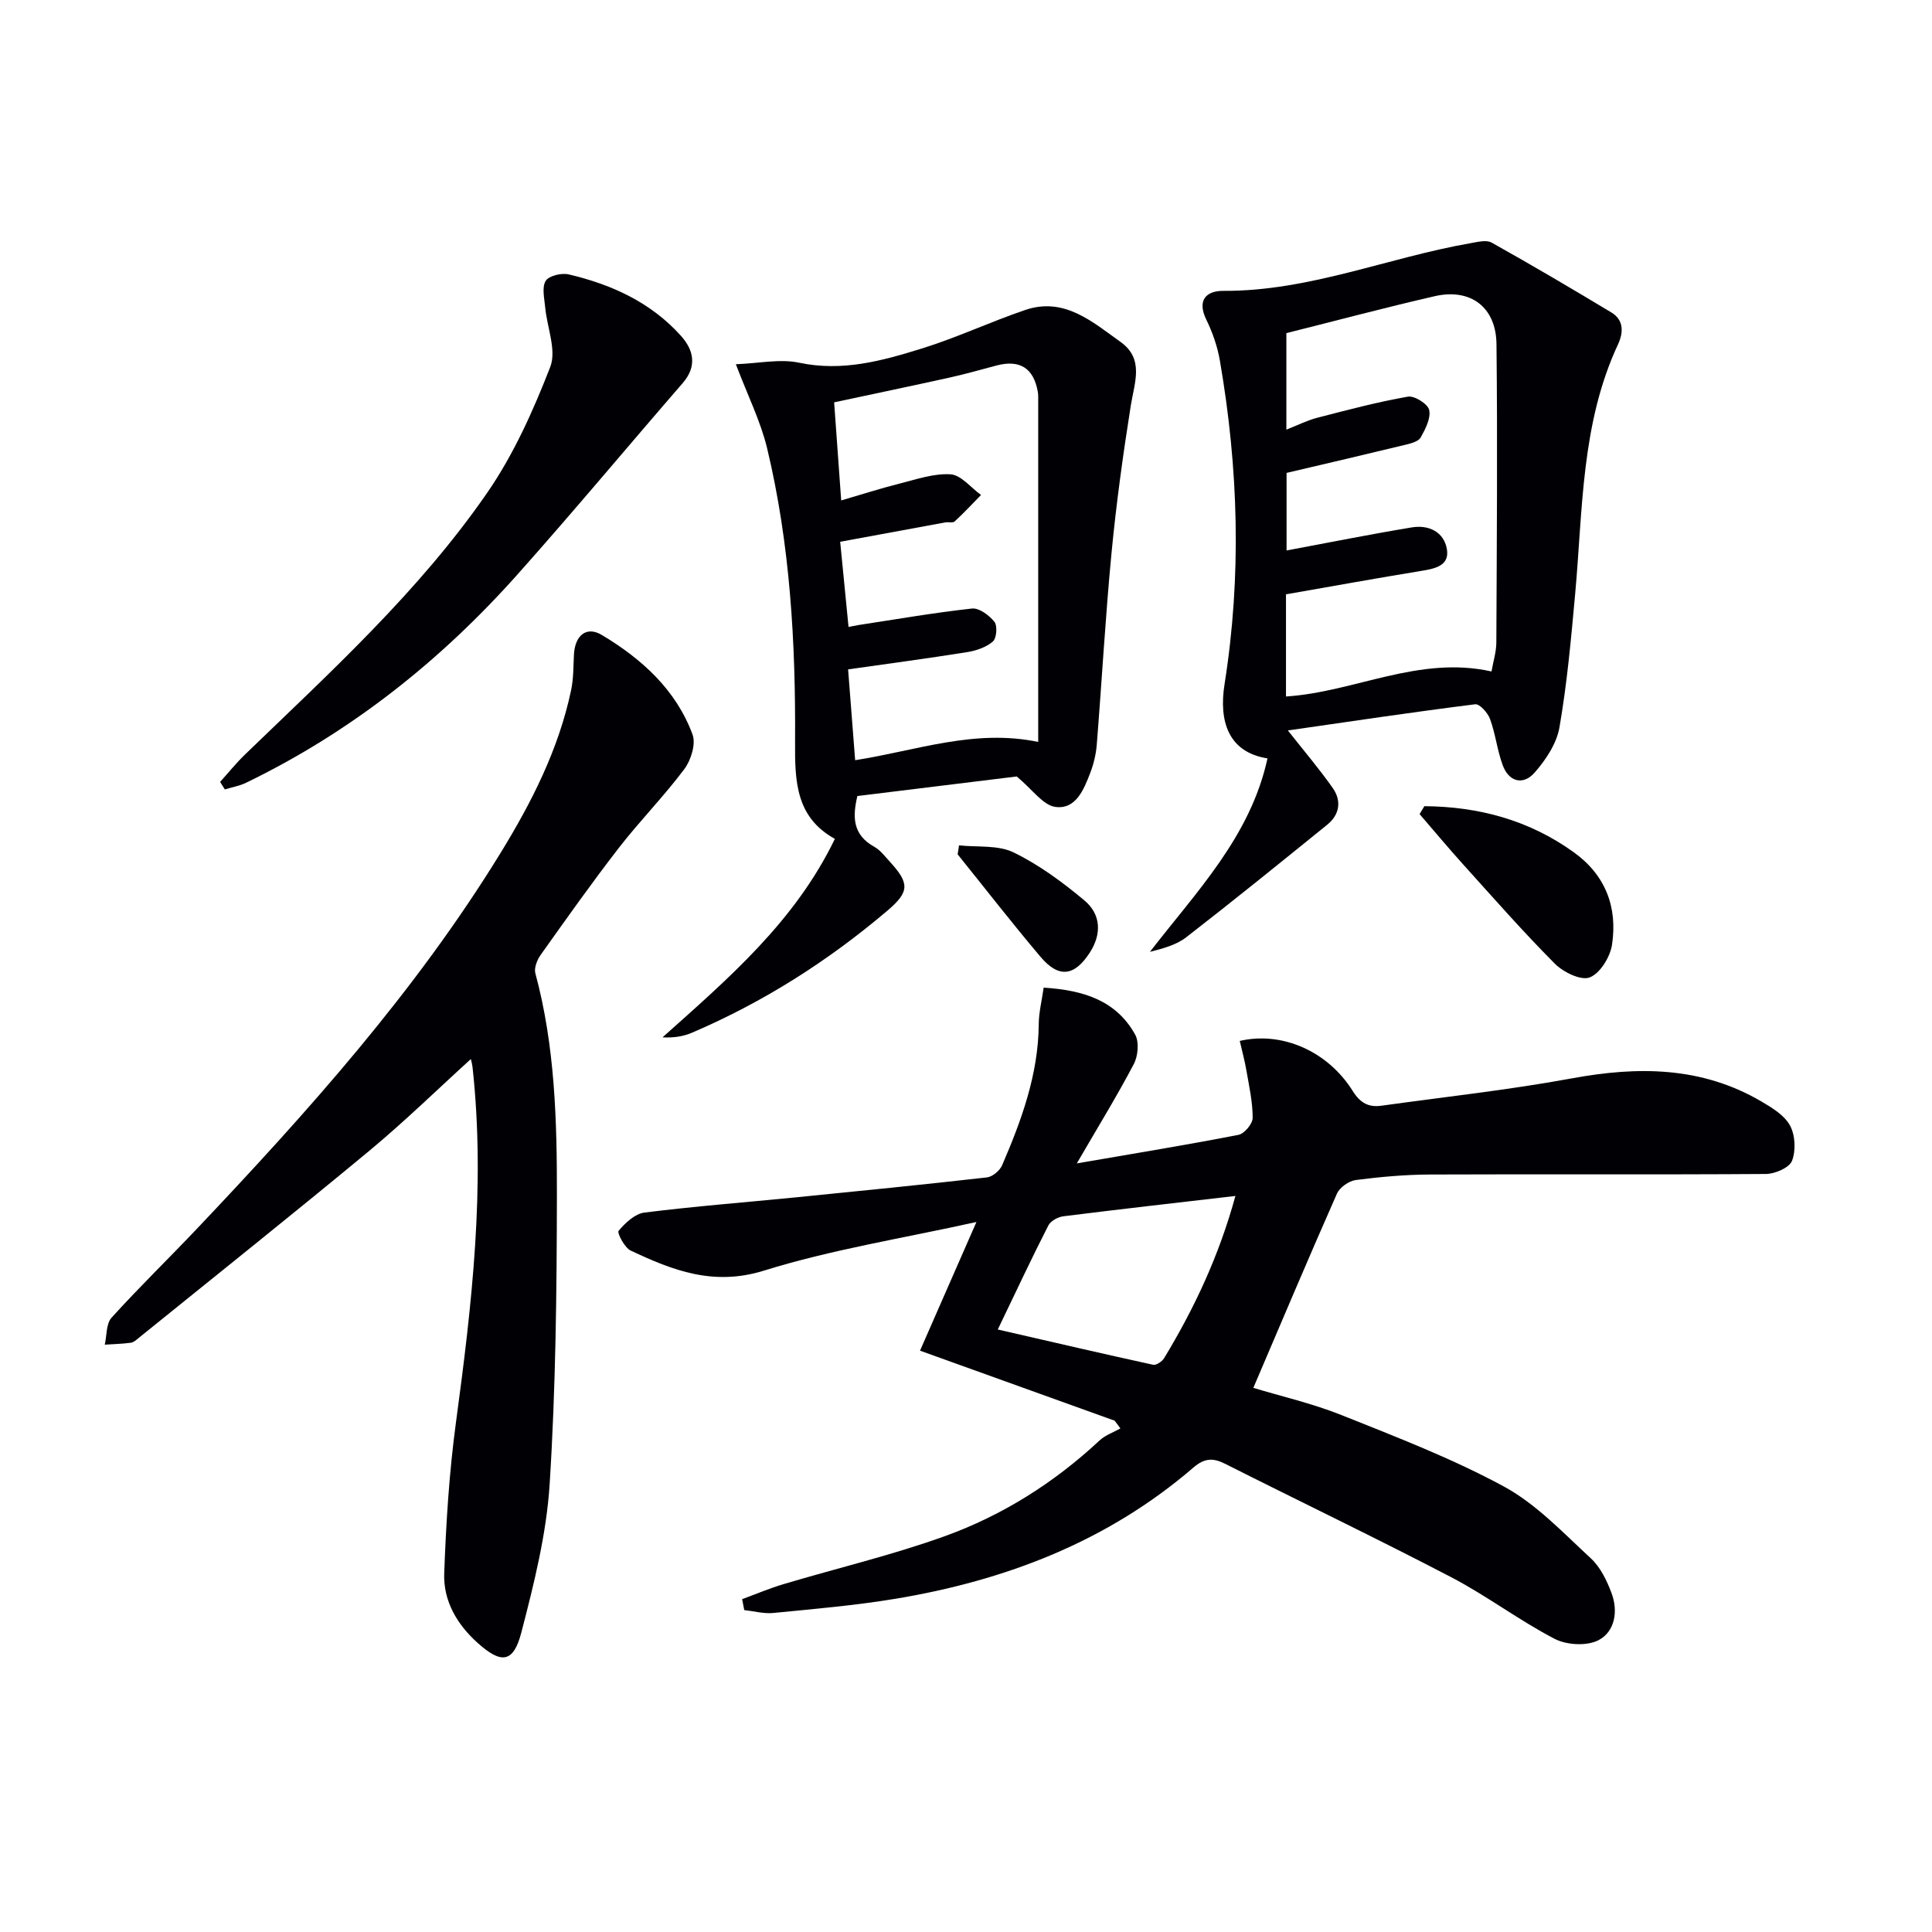 <svg enable-background="new 0 0 400 400" viewBox="0 0 400 400" xmlns="http://www.w3.org/2000/svg"><g fill="#010105"><path d="m202.16 253c-15.35 3.4-29.99 5.71-44 10.07-10.45 3.25-18.86-.04-27.58-4.15-1.28-.6-2.86-3.68-2.5-4.1 1.38-1.63 3.37-3.52 5.33-3.77 10.39-1.3 20.83-2.11 31.26-3.14 13.23-1.32 26.45-2.64 39.66-4.14 1.15-.13 2.67-1.4 3.15-2.52 4.02-9.33 7.5-18.82 7.58-29.21.02-2.42.63-4.84 1.02-7.56 8.15.52 14.98 2.59 18.94 9.72.86 1.54.6 4.42-.27 6.09-3.45 6.57-7.34 12.89-11.81 20.58 12.16-2.1 22.84-3.84 33.47-5.91 1.22-.24 2.94-2.29 2.94-3.51.01-3.26-.73-6.54-1.29-9.79-.35-2.07-.92-4.1-1.38-6.15 8.7-2.02 18.18 2.08 23.36 10.33 1.61 2.57 3.33 3.46 6.02 3.08 13.14-1.83 26.36-3.26 39.4-5.66 13.67-2.52 26.79-2.46 39.12 4.73 2.26 1.32 4.84 2.88 6.01 5.02 1.1 1.99 1.25 5.19.43 7.32-.55 1.43-3.52 2.72-5.42 2.73-23.16.16-46.32.01-69.48.11-5.14.02-10.31.48-15.41 1.14-1.43.19-3.33 1.52-3.91 2.82-5.84 13.2-11.45 26.51-17.31 40.21 5.81 1.76 12.24 3.23 18.29 5.65 11.37 4.55 22.89 8.97 33.61 14.79 6.71 3.65 12.25 9.58 17.98 14.86 1.98 1.83 3.32 4.62 4.29 7.21 1.39 3.73.71 7.96-2.72 9.74-2.39 1.24-6.57 1.01-9.06-.28-7.36-3.82-14.05-8.92-21.41-12.76-15.47-8.07-31.21-15.61-46.79-23.47-2.56-1.29-4.31-1.21-6.61.77-17.79 15.32-38.88 23.38-61.74 27.17-8.35 1.38-16.81 2.1-25.24 2.93-1.96.19-4-.38-6-.6-.15-.75-.3-1.5-.44-2.26 2.86-1.05 5.68-2.25 8.6-3.12 11.12-3.32 22.46-5.99 33.36-9.92 11.95-4.31 22.66-11.07 32.03-19.81 1.19-1.11 2.87-1.68 4.33-2.5-.4-.53-.79-1.07-1.19-1.6-13.25-4.76-26.49-9.53-40.3-14.5 3.78-8.63 7.43-16.94 11.68-26.64zm4.42 22.26c11.61 2.67 21.87 5.05 32.16 7.3.65.14 1.86-.68 2.28-1.37 6.25-10.32 11.35-21.15 14.76-33.58-12.32 1.43-23.99 2.75-35.63 4.21-1.12.14-2.62.96-3.1 1.9-3.38 6.6-6.52 13.33-10.47 21.54z"/><path d="m97.82 218.96c-7.13 6.47-14.02 13.21-21.42 19.35-15.74 13.05-31.73 25.79-47.63 38.65-.51.42-1.08.96-1.68 1.04-1.78.24-3.6.28-5.4.4.43-1.89.27-4.32 1.4-5.58 5.69-6.29 11.79-12.21 17.63-18.37 23.03-24.3 45.33-49.2 62.93-77.88 6.45-10.51 12.01-21.46 14.59-33.66.51-2.4.46-4.93.59-7.4.21-3.95 2.58-5.97 5.8-4.03 8.24 4.94 15.32 11.32 18.75 20.58.73 1.97-.32 5.34-1.71 7.19-4.23 5.65-9.23 10.72-13.56 16.31-5.6 7.23-10.88 14.7-16.18 22.15-.73 1.03-1.39 2.7-1.09 3.8 4.08 15.1 4.48 30.58 4.46 46.01-.03 19.92-.24 39.87-1.5 59.74-.65 10.32-3.24 20.62-5.85 30.69-1.65 6.38-4.17 6.6-9.08 2.18-4.29-3.85-7.11-8.72-6.9-14.4.38-10.43 1.03-20.89 2.43-31.23 3.3-24.42 6.13-48.82 3.44-73.5-.12-1.09-.5-2.14-.76-3.22.24.4.49.79.74 1.18z"/><path d="m266.64 151.23c3.44 4.37 6.55 8.01 9.29 11.92 1.85 2.63 1.45 5.49-1.12 7.58-9.68 7.84-19.36 15.68-29.21 23.32-2.07 1.61-4.84 2.33-7.52 3.02 9.68-12.53 20.81-23.88 24.34-40.05-8.18-1.3-10.09-7.76-8.89-15.37 3.55-22.42 2.88-44.69-.96-66.95-.5-2.91-1.5-5.83-2.8-8.48-2-4.08-.03-6.02 3.5-6 17.75.1 34.07-6.89 51.18-9.87 1.45-.25 3.28-.74 4.38-.12 8.35 4.67 16.6 9.53 24.8 14.47 2.6 1.57 2.49 4.17 1.37 6.58-7.67 16.43-7.29 34.22-8.88 51.69-.84 9.23-1.67 18.5-3.25 27.62-.58 3.35-2.83 6.74-5.15 9.38-2.33 2.65-5.31 1.96-6.6-1.54-1.14-3.09-1.49-6.47-2.62-9.56-.46-1.28-2.16-3.17-3.07-3.06-12.91 1.62-25.79 3.55-38.79 5.42zm42.16-12.21c.36-2.07.99-4.03 1-5.98.09-20.6.26-41.21.03-61.81-.09-7.66-5.39-11.6-12.77-9.91-10.29 2.36-20.5 5.09-30.73 7.65v19.98c2.38-.93 4.32-1.92 6.37-2.45 6.23-1.61 12.47-3.27 18.79-4.38 1.35-.24 4.14 1.52 4.41 2.77.37 1.71-.79 3.94-1.76 5.68-.46.82-1.96 1.22-3.06 1.49-8.17 1.98-16.35 3.89-24.71 5.85v16.06c8.79-1.64 17.34-3.36 25.94-4.78 3.46-.57 6.63.9 7.25 4.49.59 3.4-2.37 4.04-5.19 4.5-9.29 1.52-18.55 3.2-28.12 4.87v21.15c14.22-.91 27.49-8.54 42.55-5.18z"/><path d="m210.5 160.76c-10.07 1.24-21.4 2.63-32.99 4.05-.99 4.18-1.07 7.98 3.5 10.51 1.26.7 2.22 1.99 3.23 3.1 4.07 4.44 4.1 6.2-.5 10.11-12.23 10.39-25.64 18.93-40.42 25.26-1.77.76-3.71 1.11-6.15.98 13.58-12.15 27.4-23.93 35.68-41.09-8.08-4.47-8.29-11.87-8.24-20.07.13-20.44-1-40.87-5.8-60.85-1.34-5.55-3.97-10.79-6.46-17.35 4.79-.18 9.15-1.16 13.13-.31 8.92 1.89 17.17-.4 25.36-2.94 7.26-2.25 14.2-5.53 21.41-7.98 8.09-2.75 13.87 2.43 19.73 6.6 4.97 3.54 2.9 8.4 2.14 13.18-1.61 10.13-3.01 20.31-3.99 30.52-1.27 13.22-2 26.5-3.06 39.74-.16 1.96-.64 3.96-1.35 5.81-1.33 3.45-2.99 7.62-7.24 7.03-2.55-.36-4.71-3.59-7.98-6.3zm4.45-7.15c0-23.98 0-47.76 0-71.55 0-.33-.03-.67-.09-.99-.88-4.88-3.74-6.67-8.57-5.39-3.2.85-6.39 1.76-9.63 2.48-7.87 1.74-15.77 3.39-23.96 5.14.49 6.84.97 13.4 1.46 20.31 4.33-1.26 8.11-2.49 11.95-3.45 3.53-.88 7.17-2.18 10.68-1.96 2.19.14 4.22 2.77 6.32 4.28-1.81 1.84-3.56 3.74-5.46 5.48-.38.35-1.3.08-1.95.2-7.22 1.32-14.44 2.66-21.75 4.01.64 6.47 1.18 11.98 1.73 17.63 1.12-.21 1.58-.31 2.05-.39 7.83-1.19 15.65-2.56 23.51-3.42 1.48-.16 3.57 1.4 4.64 2.75.66.83.46 3.41-.32 4.08-1.39 1.2-3.46 1.9-5.35 2.2-8.12 1.3-16.28 2.38-24.62 3.57.5 6.44.97 12.51 1.46 18.8 12.74-1.99 24.68-6.53 37.9-3.78z"/><path d="m45.57 161.89c1.72-1.91 3.34-3.93 5.19-5.71 17.73-17.12 36.04-33.78 50.11-54.16 5.48-7.93 9.54-17.02 13.05-26.04 1.35-3.47-.67-8.22-1.05-12.39-.17-1.84-.71-4.1.11-5.44.65-1.06 3.28-1.69 4.75-1.34 8.86 2.07 16.99 5.77 23.21 12.67 2.68 2.97 3.44 6.33.41 9.83-11.42 13.17-22.58 26.57-34.17 39.58-15.98 17.94-34.53 32.67-56.25 43.18-1.36.66-2.92.92-4.38 1.37-.33-.53-.66-1.04-.98-1.55z"/><path d="m294.9 166.91c11.19.09 21.61 2.84 30.93 9.54 6.62 4.76 9.09 11.42 7.92 19.16-.39 2.54-2.47 5.92-4.61 6.75-1.82.71-5.48-1.08-7.23-2.84-6.57-6.6-12.72-13.62-18.97-20.54-3.08-3.41-6.02-6.95-9.03-10.43.33-.55.66-1.1.99-1.64z"/><path d="m198.56 175.02c3.79.42 8.05-.11 11.28 1.46 5.27 2.56 10.15 6.16 14.68 9.95 3.4 2.85 3.63 6.9 1.11 10.8-3.18 4.91-6.43 5.34-10.21.86-5.87-6.94-11.45-14.13-17.15-21.21.09-.61.19-1.23.29-1.86z"/></g></svg>